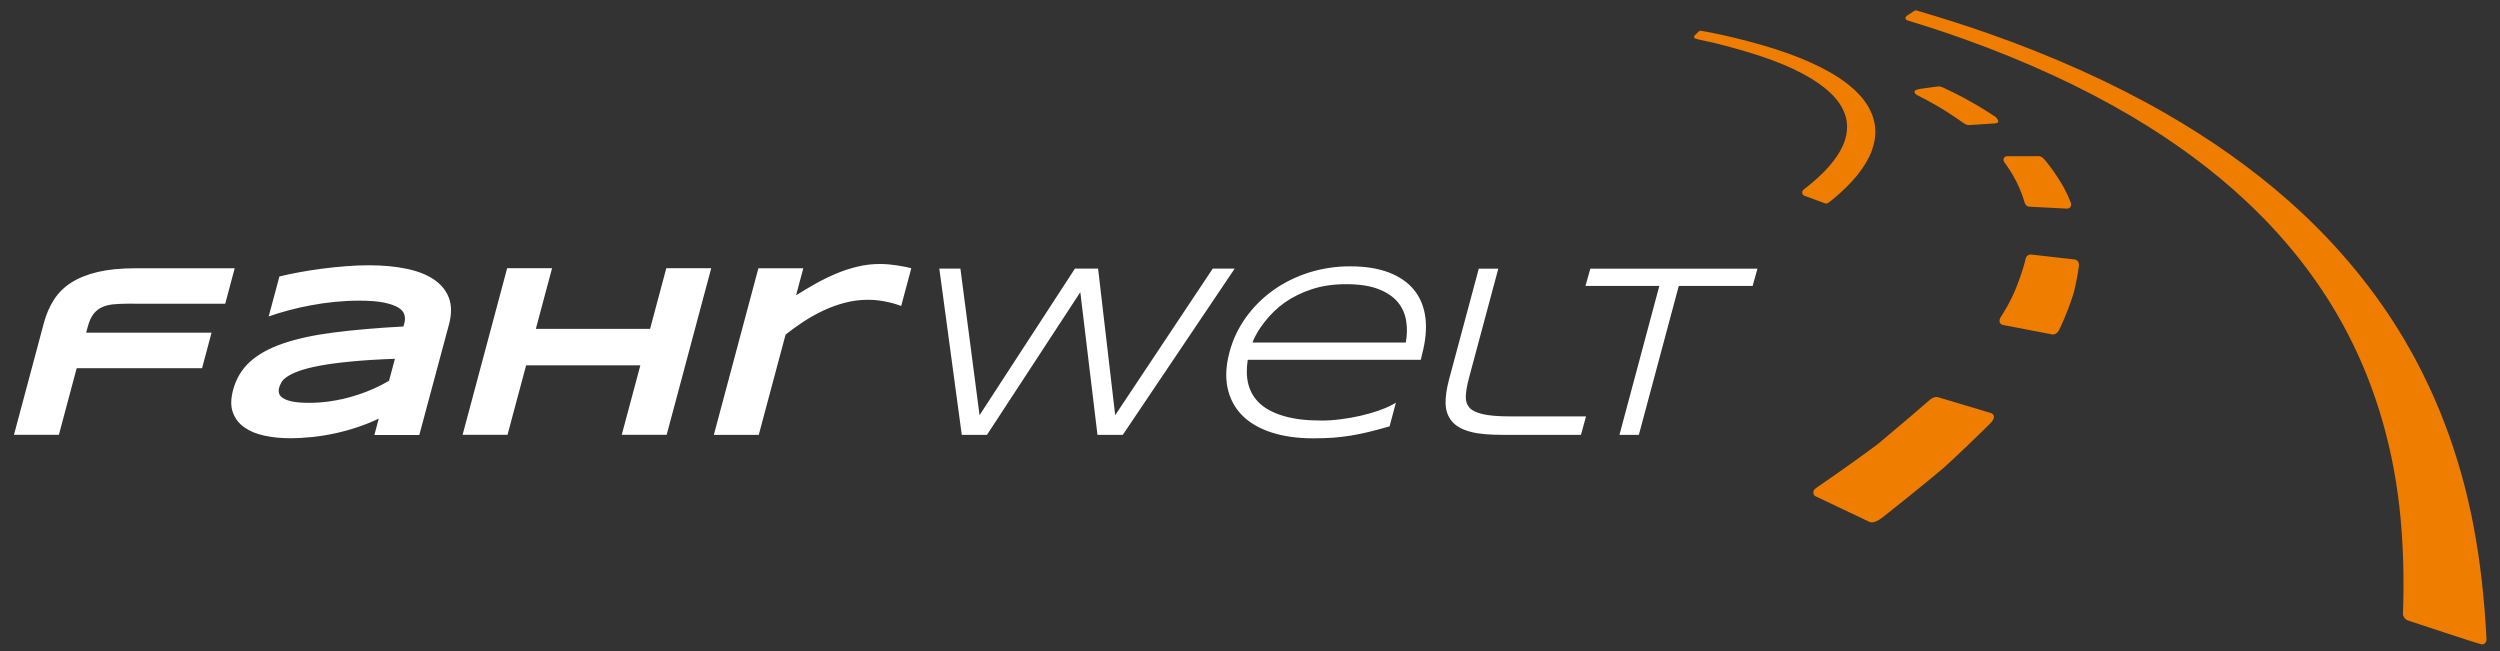 <?xml version="1.0" encoding="utf-8"?>
<!-- Generator: Adobe Illustrator 23.0.4, SVG Export Plug-In . SVG Version: 6.00 Build 0)  -->
<svg version="1.1" id="Ebene_1" xmlns="http://www.w3.org/2000/svg" xmlns:xlink="http://www.w3.org/1999/xlink" x="0px" y="0px"
	 viewBox="0 0 400.72 104.39" style="enable-background:new 0 0 400.72 104.39;" xml:space="preserve">
<rect x="0" y="0" width="400.72" height="104.39" fill="#333333" stroke="none"/>
<style type="text/css">
	.st0{clip-path:url(#SVGID_2_);fill:#EF7D00;}
	.st1{clip-path:url(#SVGID_4_);fill:#FFFFFF;}
</style>
<g>
	<g>
		<defs>
			<rect id="SVGID_1_" x="-197.76" y="-40.34" width="2000" height="2950"/>
		</defs>
		<clipPath id="SVGID_2_">
			<use xlink:href="#SVGID_1_"  style="overflow:visible;"/>
		</clipPath>
		<path class="st0" d="M315.54,20.05l0.34-0.02c0,0,3.47-0.21,3.9-0.25c0.98-0.1,0.31-0.81,0.07-1.05c-0.31-0.22-2.61-1.7-3.98-2.44
			c-1.39-0.82-3.91-2.03-4.33-2.22c-0.18-0.08-0.51-0.22-0.75-0.22h-0.07c0,0-2.09,0.26-2.84,0.38c-1,0.15-0.99,0.38-0.99,0.38
			c-0.07,0.4,0.32,0.59,0.51,0.69c0.37,0.18,2.11,1.07,3.87,2.13c1.29,0.78,3.2,2.1,3.5,2.32C314.9,19.83,315.22,20.05,315.54,20.05
			 M299.67,83.66l-8.65-4.11c-0.21-0.1-0.34-0.28-0.36-0.5c0-0.41-0.04-0.53,0.92-1.17c0.96-0.64,5.54-3.81,9.36-6.66
			c3.31-2.75,7.62-6.43,8.22-6.99c0.75-0.7,1.34-0.61,1.46-0.57l8.51,2.55c0.23,0.07,0.39,0.23,0.45,0.44
			c0.11,0.41-0.22,0.85-0.43,1.08c-0.57,0.62-6.09,5.94-7.65,7.3c-1.6,1.4-8.93,7.29-9.91,8.02c-0.61,0.45-1.14,0.68-1.57,0.68
			C299.84,83.73,299.72,83.69,299.67,83.66 M331.32,33.44c0.22,0,0.42-0.1,0.54-0.27c0.09-0.13,0.18-0.36,0.05-0.69
			c-0.12-0.33-0.61-1.72-1.84-3.66c-1.23-1.95-2.19-3.05-2.45-3.34c-0.09-0.1-0.42-0.45-0.84-0.45l-5.06,0.01
			c-0.23,0-0.43,0.12-0.53,0.31c-0.08,0.15-0.12,0.4,0.13,0.72c0.2,0.27,1.13,1.53,1.89,3.05c0.81,1.62,1.22,3,1.3,3.32
			c0.08,0.32,0.36,0.67,0.79,0.69L331.32,33.44z M321.05,52.09c-0.23-0.05-0.41-0.18-0.5-0.38c-0.16-0.36,0.07-0.76,0.14-0.87
			c0.28-0.44,1.58-2.41,2.54-4.87c0.97-2.46,1.36-4.06,1.44-4.44c0.11-0.55,0.52-0.74,0.84-0.74l5.43,0.62
			c0.64,0.07,1.27,0.14,1.59,0.18c0.51,0.06,0.74,0.53,0.7,0.97c-0.03,0.42-0.52,3.53-1.02,4.95c-0.9,2.77-1.92,4.9-2.18,5.41
			c-0.33,0.63-0.81,0.7-1.01,0.7L321.05,52.09z M398.56,102.55c-0.31-6.42-1.03-12.74-2.09-18.3c-2.19-11.5-6.25-22.07-12.07-31.44
			c-4.64-7.47-10.52-14.39-17.49-20.56c-5.79-5.13-12.49-9.88-19.9-14.14c-8.39-4.81-17.96-9.12-28.44-12.8
			c-3.34-1.17-7.05-2.36-11.34-3.62l0,0c-0.05-0.02-0.1-0.03-0.15-0.03c-0.09,0-0.16,0.03-0.23,0.08h-0.01l-1.23,0.81v0.01
			c-0.11,0.07-0.19,0.18-0.19,0.32c0,0.17,0.11,0.3,0.26,0.36v0.01l0.2,0.06c3.54,1.09,6.41,2.04,9.02,2.98
			c9.91,3.56,18.89,7.7,26.7,12.32c6.94,4.1,13.13,8.67,18.39,13.6c6.3,5.88,11.48,12.46,15.4,19.54c4.88,8.82,7.98,18.73,9.2,29.45
			c0.6,5.32,0.8,11.25,0.57,17.36c0,0.01,0.01-0.16,0.01-0.15c0,0.42,0.37,0.91,0.78,1.04c0.78,0.25,11.13,3.71,11.83,3.83
			C398.2,103.35,398.54,102.96,398.56,102.55 M300.03,24.15c-0.95,2.56-3.09,5.22-6.38,7.91c-0.11,0.09-0.23,0.18-0.35,0.27
			c-0.08,0.06-0.16,0.11-0.23,0.17c-0.1,0.08-0.22,0.13-0.36,0.13c-0.09,0-0.17-0.02-0.24-0.06l-3.24-1.19l0,0
			c-0.21-0.08-0.37-0.28-0.37-0.53c0-0.18,0.09-0.33,0.22-0.44V30.4c3.2-2.43,5.32-4.82,6.33-7.1c0.9-2.07,0.88-4.05-0.08-5.9
			c-0.6-1.17-1.59-2.3-2.92-3.36c-1.32-1.05-2.99-2.05-4.98-2.99c-1.96-0.92-4.26-1.78-6.85-2.57c-2.65-0.81-5.39-1.53-6.89-1.84
			c-1.11-0.23-1.65-0.34-1.9-0.44c-0.14-0.03-0.25-0.15-0.25-0.29c0-0.08,0.03-0.15,0.08-0.2V5.7l0.68-0.67h0.01
			c0.06-0.06,0.14-0.1,0.23-0.1c0.01,0,0.01,0,0.02,0l0,0c0.05,0,0.16,0,1.87,0.33c1.7,0.33,4.88,1.07,7.85,1.92
			c2.93,0.84,5.55,1.77,7.79,2.77c2.31,1.03,4.28,2.15,5.84,3.33c1.64,1.24,2.86,2.57,3.64,3.97
			C300.76,19.42,300.92,21.74,300.03,24.15"/>
	</g>
	<g>
		<defs>
			<rect id="SVGID_3_" x="-197.76" y="-40.34" width="2000" height="2950"/>
		</defs>
		<clipPath id="SVGID_4_">
			<use xlink:href="#SVGID_3_"  style="overflow:visible;"/>
		</clipPath>
		<path class="st1" d="M281.7,43.06h-26.79l-0.78,2.77h11.84l-6.39,23.87h3.11l6.4-23.87h11.84L281.7,43.06z M235.5,65.3
			c-0.4-0.48-0.58-1.06-0.55-1.82c0.04-0.81,0.21-1.79,0.52-2.94l4.69-17.48h-3.13l-4.76,17.74c-0.4,1.51-0.59,2.79-0.56,3.89
			c0.03,1.16,0.39,2.12,1.05,2.89c0.66,0.76,1.67,1.3,3.01,1.65c1.29,0.34,3.02,0.47,5.12,0.47h12.52l0.81-2.96h-12.24
			c-1.85,0-3.32-0.12-4.36-0.37C236.61,66.13,235.9,65.78,235.5,65.3 M227.94,56.79c0.57-2.14,0.75-4.11,0.54-5.83
			c-0.21-1.74-0.82-3.24-1.81-4.47c-0.98-1.22-2.36-2.17-4.09-2.83c-1.71-0.65-3.79-0.97-6.18-0.97c-2.3,0-4.52,0.34-6.61,1
			c-2.08,0.67-4,1.61-5.69,2.82s-3.17,2.67-4.38,4.35c-1.22,1.69-2.11,3.56-2.65,5.59c-0.56,2.1-0.67,4.02-0.31,5.71
			c0.36,1.71,1.13,3.18,2.32,4.39c1.17,1.2,2.75,2.12,4.7,2.76c1.92,0.63,4.2,0.95,6.78,0.95c1.09,0,2.13-0.04,3.08-0.1
			c0.94-0.07,1.89-0.18,2.82-0.33c0.92-0.15,1.89-0.34,2.87-0.58c0.98-0.24,2.05-0.52,3.2-0.85l0.2-0.06l1.01-3.78l-0.75,0.4
			c-0.57,0.31-1.29,0.61-2.14,0.9s-1.79,0.55-2.81,0.79c-1.01,0.23-2.06,0.42-3.13,0.55c-1.06,0.14-2.11,0.21-3.12,0.21
			c-2.36,0-4.38-0.24-6-0.72c-1.61-0.47-2.9-1.14-3.84-2c-0.93-0.86-1.55-1.9-1.86-3.12c-0.29-1.16-0.32-2.42-0.09-3.9h27.74
			L227.94,56.79z M225.34,54.9h-24.58c0.49-1.29,1.13-2.24,1.92-3.27c0.91-1.18,2.01-2.26,3.27-3.15c1.27-0.89,2.74-1.61,4.37-2.14
			c1.63-0.53,3.47-0.79,5.45-0.79c2.1,0,3.86,0.27,5.21,0.8c1.34,0.52,2.37,1.23,3.09,2.1c0.71,0.86,1.16,1.9,1.33,3.04
			C225.57,52.55,225.55,53.6,225.34,54.9 M179.97,69.7l17.94-26.65h-3.52l-15.64,23.5l-2.74-23.5h-3.71l-15.29,23.5l-3.07-23.5
			h-3.38l3.6,26.65h4.04l14.96-22.87l2.75,22.87H179.97z M144.45,49.04l1.62-6.04c-0.28-0.08-0.6-0.16-0.98-0.23
			c-0.38-0.08-0.79-0.15-1.23-0.22c-0.44-0.06-0.9-0.12-1.37-0.17c-0.47-0.04-0.94-0.07-1.41-0.07c-1.23,0-2.43,0.14-3.6,0.42
			c-1.17,0.28-2.32,0.65-3.43,1.12c-1.12,0.47-2.21,1-3.28,1.6c-1.07,0.6-2.13,1.23-3.17,1.88l1.16-4.33h-7.2l-7.14,26.7h7.2
			l4.3-16.07c0.88-0.7,1.83-1.38,2.84-2.05s2.08-1.26,3.19-1.79c1.11-0.52,2.27-0.95,3.47-1.26c1.2-0.32,2.45-0.48,3.74-0.48
			c0.62,0,1.21,0.04,1.78,0.12c0.57,0.08,1.08,0.17,1.54,0.28c0.46,0.11,0.86,0.22,1.2,0.33C144.01,48.88,144.27,48.97,144.45,49.04
			 M106.86,69.69l7.14-26.7h-7.2l-2.6,9.72H85.89l2.6-9.72h-7.2l-7.14,26.7h7.2l2.98-11.13h18.31l-2.98,11.13H106.86z M71.97,51.99
			c0.44-1.64,0.43-3.06-0.02-4.25s-1.26-2.18-2.41-2.95c-1.15-0.78-2.63-1.35-4.42-1.72c-1.79-0.37-3.8-0.55-6.04-0.55
			c-1.14,0-2.34,0.05-3.61,0.15c-1.27,0.1-2.53,0.22-3.79,0.39c-1.26,0.16-2.48,0.36-3.66,0.57c-1.19,0.22-2.26,0.45-3.23,0.68
			l-1.72,6.41c0.96-0.34,2.01-0.66,3.15-0.97c1.14-0.31,2.34-0.58,3.58-0.81s2.52-0.42,3.83-0.55s2.62-0.2,3.92-0.2
			c1.66,0,2.99,0.1,4,0.31c1.01,0.21,1.78,0.48,2.31,0.81s0.84,0.71,0.96,1.15c0.12,0.43,0.12,0.87,0,1.31l-0.15,0.56
			c-4.28,0.23-8.01,0.56-11.21,0.97c-3.2,0.41-5.9,1-8.13,1.77c-2.22,0.76-3.98,1.75-5.29,2.94c-1.3,1.2-2.2,2.7-2.68,4.5
			c-0.38,1.43-0.39,2.63-0.03,3.61c0.37,0.99,0.98,1.78,1.85,2.39s1.94,1.05,3.21,1.32c1.26,0.27,2.62,0.41,4.05,0.41
			c1.23,0,2.46-0.07,3.71-0.2c1.25-0.14,2.47-0.34,3.69-0.61c1.21-0.27,2.4-0.6,3.55-0.99c1.16-0.39,2.26-0.83,3.32-1.34l-0.7,2.62
			h7.2L71.97,51.99z M63.3,57.51l-0.94,3.52c-0.83,0.49-1.75,0.96-2.75,1.39c-1,0.44-2.05,0.81-3.14,1.13s-2.23,0.57-3.4,0.75
			c-1.17,0.18-2.35,0.27-3.52,0.27c-1.06,0-1.92-0.07-2.59-0.19c-0.66-0.13-1.18-0.31-1.54-0.53s-0.59-0.48-0.68-0.77
			s-0.09-0.59-0.01-0.9c0.07-0.26,0.19-0.54,0.36-0.86c0.16-0.31,0.47-0.62,0.92-0.93c0.45-0.31,1.07-0.61,1.88-0.91
			s1.89-0.58,3.24-0.84c1.35-0.26,3.02-0.49,5-0.68C58.11,57.76,60.51,57.61,63.3,57.51 M36.1,48.69L37.62,43H21.73
			c-2.35,0-4.37,0.2-6.05,0.59c-1.68,0.4-3.1,0.97-4.26,1.71c-1.16,0.74-2.08,1.66-2.78,2.75s-1.23,2.32-1.6,3.69l-4.8,17.95h7.2
			l2.85-10.67h20.1l1.52-5.7h-20.1l0.27-0.99c0.22-0.84,0.53-1.5,0.9-1.99c0.38-0.49,0.83-0.85,1.36-1.09
			c0.53-0.25,1.14-0.4,1.82-0.47c0.68-0.06,1.44-0.1,2.29-0.1L36.1,48.69L36.1,48.69z"/>
	</g>
</g>
</svg>
